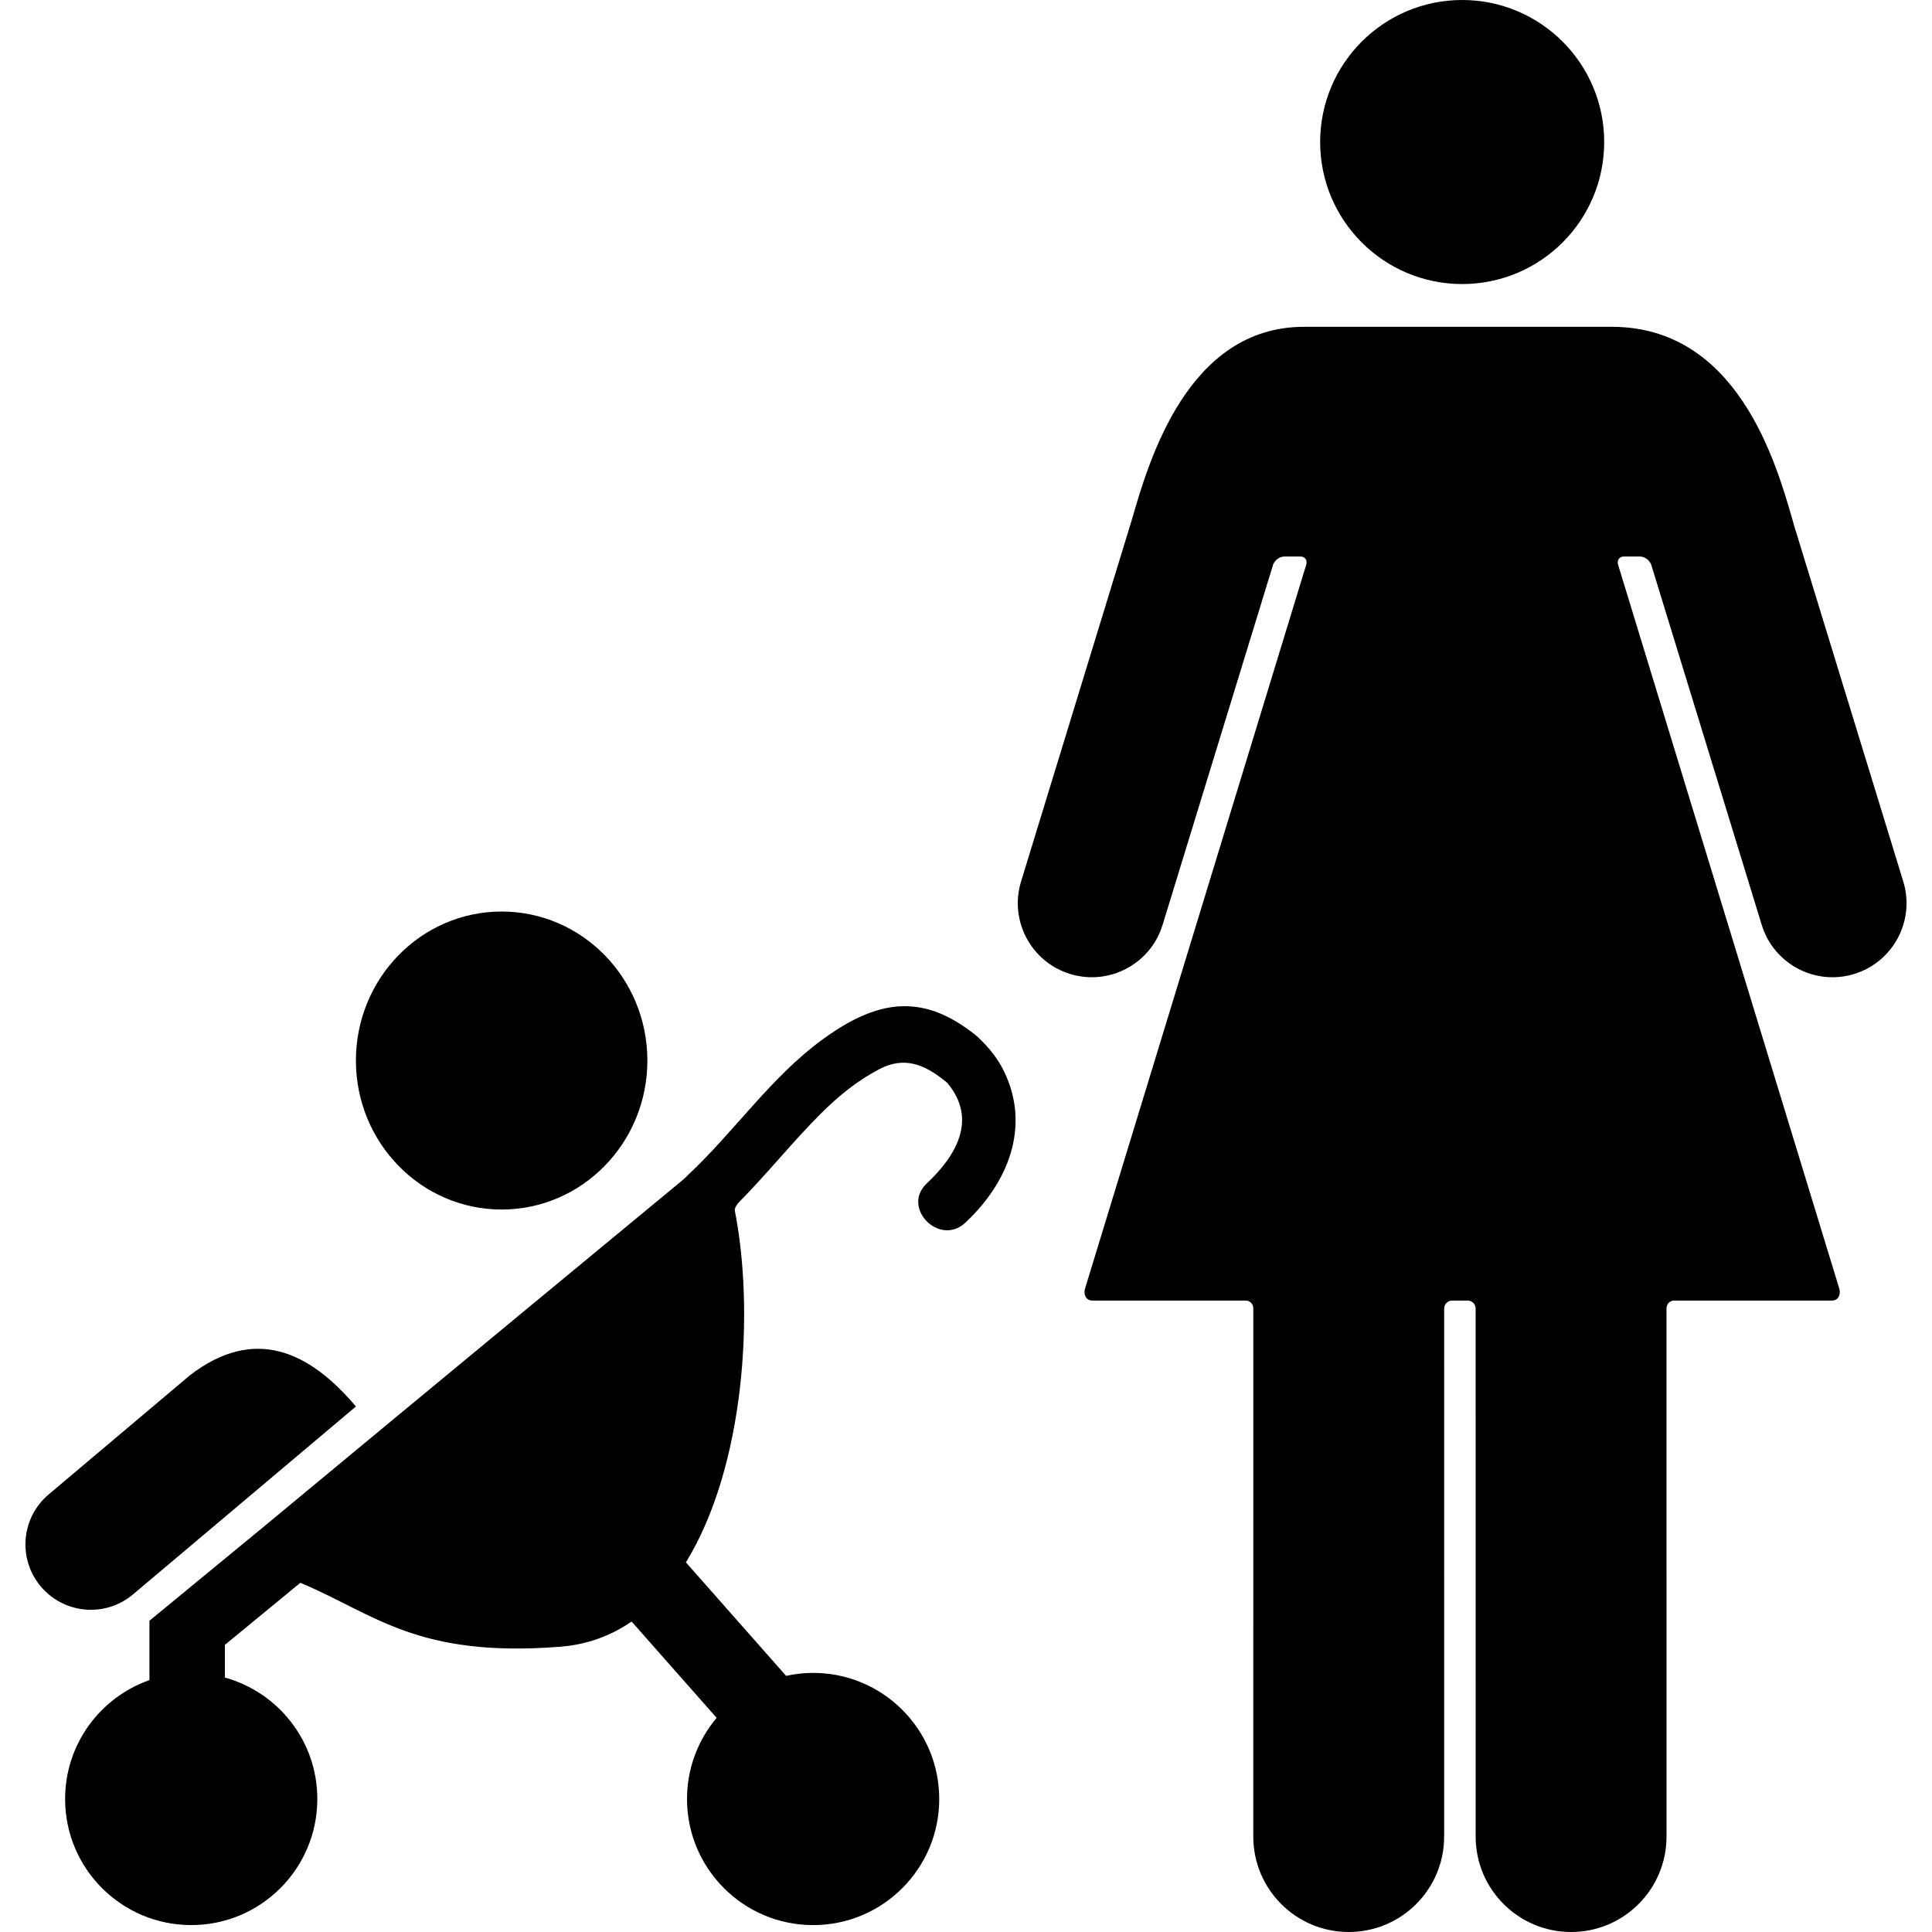 <?xml version="1.0" encoding="iso-8859-1"?>
<!-- Uploaded to: SVG Repo, www.svgrepo.com, Generator: SVG Repo Mixer Tools -->
<!DOCTYPE svg PUBLIC "-//W3C//DTD SVG 1.1//EN" "http://www.w3.org/Graphics/SVG/1.1/DTD/svg11.dtd">
<svg fill="#000000" version="1.1" id="Capa_1" xmlns="http://www.w3.org/2000/svg" xmlns:xlink="http://www.w3.org/1999/xlink" 
	 width="800px" height="800px" viewBox="0 0 561.691 561.691"
	 xml:space="preserve">
<g>
	<g>
		<path d="M472.092,161.797h0.01c0,0,4.327,0,4.533,0c2.247,0,3.208,1.841,3.399,2.286c0,0,32.148,104.829,32.163,104.833
			c3.49,11.351,15.52,17.734,26.875,14.248c11.365-3.485,17.753-15.519,14.268-26.879c-0.015-0.043-18.905-61.654-31.881-103.959
			c-0.135-0.516-0.254-0.961-0.359-1.324c-4.915-17.083-16.241-55.988-52.531-55.988h-89.442c-33.813,0-45.111,38.905-50.031,55.988
			c-0.105,0.363-32.226,105.245-32.24,105.283c-3.485,11.36,2.902,23.399,14.263,26.879c11.355,3.482,23.385-2.896,26.875-14.248
			c0.01,0,32.164-104.833,32.164-104.833c0.191-0.445,1.152-2.286,3.399-2.286c0.205,0,4.532,0,4.532,0h0.01
			c1.281-0.019,2.027,1.066,1.688,2.295L315.42,374.74c-0.349,1.229,0,3.375,2.242,3.375h44.5c1.281,0,2.213,1.037,2.213,2.314
			c0,0-0.009,153.459-0.009,153.516c0,15.324,12.421,27.746,27.745,27.746s27.746-12.422,27.746-27.746l0.009-153.516
			c0-1.281,1.033-2.314,2.314-2.314h0.038h4.438h0.038c1.281,0,2.314,1.033,2.314,2.314l0.009,153.516
			c0,15.324,12.422,27.746,27.746,27.746s27.745-12.422,27.745-27.746c0-0.051-0.009-153.516-0.009-153.516
			c0-1.281,0.937-2.314,2.213-2.314h45.81c2.242,0,2.592-2.146,2.242-3.375L470.4,164.093
			C470.065,162.864,470.811,161.778,472.092,161.797z"/>
		<circle cx="425.098" cy="41.291" r="41.291"/>
		<ellipse cx="145.844" cy="308.328" rx="42.367" ry="43.318"/>
		<path d="M11.883,461.262c3.763,4.455,9.132,6.752,14.54,6.752c4.327,0,8.678-1.469,12.25-4.48l64.805-54.627
			c-13.636-16.146-29.591-23.451-48.281-9.055l-41.047,34.621C6.126,441.242,5.108,453.234,11.883,461.262z"/>
		<path d="M236.401,559.684c20.249,0,36.663-16.414,36.663-36.662s-16.414-36.662-36.663-36.662c-2.697,0-5.321,0.311-7.851,0.865
			l-29.137-33c17.165-27.885,19.967-73.158,14.229-102.219c-0.158-0.809,0.665-1.947,1.243-2.529
			c8.205-8.281,15.51-17.49,23.768-25.729c5.13-5.115,10.643-9.602,17.041-12.938c7.162-3.734,12.88-1.35,18.513,3.035
			c0.65,0.508,1.2,0.98,1.243,1.043c0.029,0.039,0.053,0.076,0.086,0.109c8.654,10.477,2.462,21.037-6.072,29.031
			c-7.55,7.068,3.682,18.49,11.193,11.447c13.698-12.832,19.073-29.859,10.418-45.574c-0.397-0.723-2.893-5.088-7.612-9.109
			c-6.201-4.818-12.799-8.414-21.075-8.252c-8.463,0.168-16.667,4.834-23.347,9.73c-14.999,10.986-25.513,26.707-39.005,39.33
			c-0.148,0.139-0.287,0.281-0.421,0.426c-0.225,0.244-0.908,0.875-1.544,1.391c0,0-77.126,63.701-121.855,100.822l-32.766,26.957
			l0.062,0.076h-0.062v17.184c-14.272,5.016-24.518,18.576-24.518,34.559c0,20.25,16.414,36.664,36.663,36.664
			s36.663-16.414,36.663-36.664c0-16.848-11.384-31.01-26.871-35.299v-9.506l21.941-18.049
			c21.788,9.189,33.899,21.836,75.549,18.594c7.898-0.617,14.784-3.227,20.755-7.324l24.719,27.998
			c-5.364,6.379-8.611,14.598-8.611,23.586C199.738,543.27,216.152,559.684,236.401,559.684z"/>
	</g>
</g>
</svg>